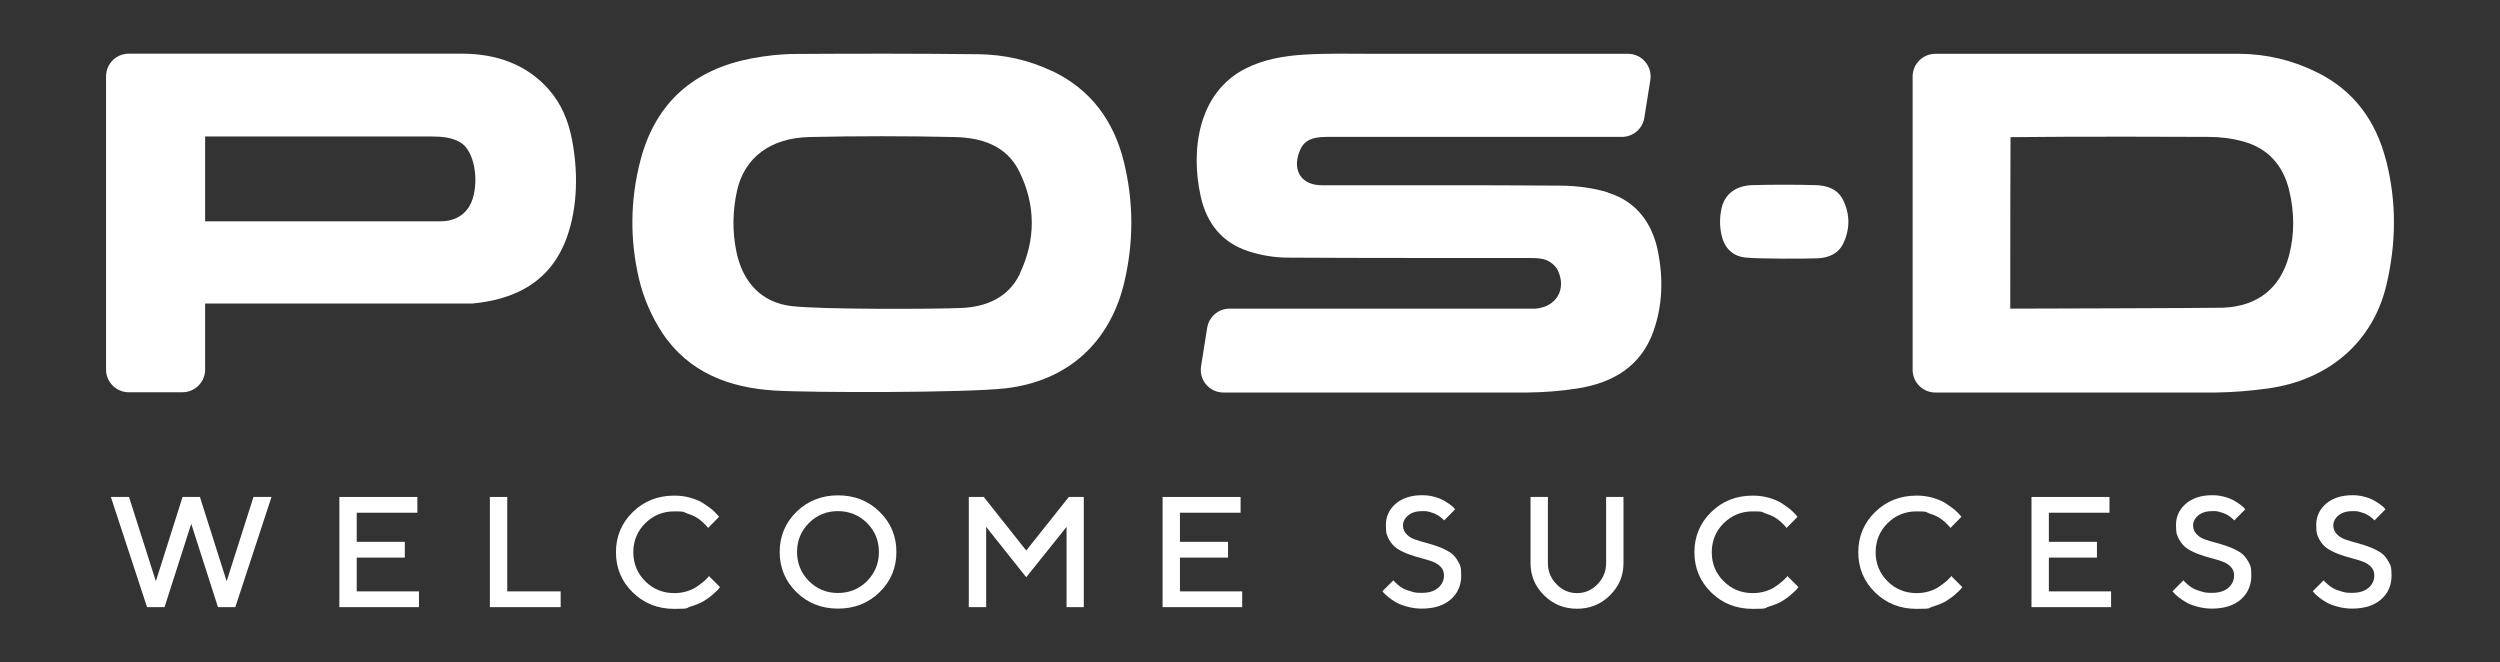 <?xml version="1.0" encoding="UTF-8"?>
<svg id="Layer_1" xmlns="http://www.w3.org/2000/svg" version="1.1" viewBox="0 0 1871.9 496">
  <rect x="0" y="0" width="1871.9" height="496" fill="#333333" stroke="none"/>
  <!-- Generator: Adobe Illustrator 29.8.3, SVG Export Plug-In . SVG Version: 2.1.1 Build 3)  -->
  <defs>
    <style>
      .st0 {
        fill: #fff;
      }
    </style>
  </defs>
  <polygon class="st0" points="169.7 435.2 149.7 372.1 136.7 372.1 116.7 435.2 96.6 372.1 83 372.1 110.1 454.6 123.2 454.6 143.2 392.2 163.2 454.6 176.2 454.6 203.3 372.1 189.8 372.1 169.7 435.2"/>
  <polygon class="st0" points="267.1 417.5 303.1 417.5 303.1 405.7 267.1 405.7 267.1 383.9 312.5 383.9 312.5 372.1 254.1 372.1 254.1 454.6 313.7 454.6 313.7 442.8 267.1 442.8 267.1 417.5"/>
  <polygon class="st0" points="379.8 372.1 366.8 372.1 366.8 454.6 419.8 454.6 419.8 442.8 379.8 442.8 379.8 372.1"/>
  <path class="st0" d="M529.8,432.5c-.7.9-1.8,2-3.3,3.2-1.5,1.3-3.2,2.5-5.1,3.8s-4.4,2.4-7.3,3.3c-3,.9-6,1.3-9.2,1.3-8.6,0-15.9-3-21.8-8.9-5.9-5.9-8.9-13.2-8.9-21.7s3-15.8,8.9-21.7c6-5.9,13.2-8.9,21.8-8.9s6.3.4,9.2,1.4c2.9.9,5.2,1.9,7,2.9,1.8,1.1,3.5,2.3,5.1,3.8s2.6,2.5,3,3c.4.5.8,1,1,1.3l8.2-8.3-1.3-1.6c-.9-1.1-2.3-2.4-4.1-4-1.9-1.5-4.1-3.1-6.6-4.7-2.5-1.6-5.7-2.9-9.5-4-3.8-1.1-7.8-1.6-12-1.6-12.4,0-22.7,4.1-31.1,12.3-8.4,8.2-12.6,18.3-12.6,30.1s4.2,21.9,12.6,30.1c8.4,8.2,18.7,12.3,31.1,12.3s8.2-.6,12.1-1.7c3.9-1.2,7.1-2.5,9.6-3.9,2.4-1.5,4.8-3.1,6.9-5s3.6-3.2,4.2-3.9c.6-.7,1.1-1.3,1.4-1.8l-8.3-8.3-.9,1.4h0Z"/>
  <path class="st0" d="M649.2,435.1c-5.9,5.9-13.2,8.9-21.8,8.9s-15.8-3-21.7-8.9c-5.9-6-8.9-13.2-8.9-21.8s3-15.8,8.9-21.7c5.9-5.9,13.2-8.9,21.7-8.9s15.8,3,21.8,8.9c5.9,5.9,8.9,13.2,8.9,21.7s-3,15.8-8.9,21.8M627.5,370.9c-12.3,0-22.7,4.1-31.1,12.3-8.4,8.2-12.6,18.3-12.6,30.1s4.2,21.9,12.6,30.1c8.3,8.2,18.7,12.3,31.1,12.3s22.7-4.1,31.1-12.3c8.4-8.2,12.6-18.3,12.6-30.1s-4.2-21.9-12.6-30.1c-8.4-8.2-18.7-12.3-31.1-12.3"/>
  <polygon class="st0" points="768.4 412.2 736.6 372.1 725.4 372.1 725.4 454.6 738.4 454.6 738.4 394.5 768.4 432.2 798.6 394.5 798.6 454.6 811.5 454.6 811.5 372.1 800.3 372.1 768.4 412.2"/>
  <polygon class="st0" points="883.5 417.5 919.5 417.5 919.5 405.7 883.5 405.7 883.5 383.9 928.9 383.9 928.9 372.1 870.5 372.1 870.5 454.6 930.1 454.6 930.1 442.8 883.5 442.8 883.5 417.5"/>
  <path class="st0" d="M1085.4,413.4c-2.6-1.6-5.4-3-8.5-4.1-3.1-1.1-6.2-2.1-9.3-2.9-3.1-.8-5.9-1.7-8.5-2.6s-4.6-2.3-6.2-4.1-2.4-3.9-2.4-6.4,1.3-5.3,3.9-7.4c2.6-2.1,6-3.2,10.3-3.2s4.1.2,6,.7c1.9.5,3.4,1.1,4.6,1.7s2.3,1.3,3.3,2.1,1.7,1.4,2,1.7c.3.4.5.6.7.8l8.2-8.3-.9-1.2c-.7-.7-1.7-1.6-3.1-2.6-1.4-1-3-2-4.9-3.1-1.9-1-4.2-1.9-7-2.6-2.8-.8-5.8-1.1-8.8-1.1-8.3,0-14.9,2.2-19.8,6.4-4.9,4.3-7.3,9.6-7.3,16s.8,7.8,2.4,10.8c1.6,3,3.7,5.2,6.2,6.9,2.6,1.6,5.4,3,8.5,4.1,3.1,1.2,6.2,2.1,9.3,2.9,3.1.8,6,1.7,8.5,2.6,2.6,1,4.6,2.3,6.2,4,1.6,1.7,2.4,3.8,2.4,6.4,0,3.7-1.5,6.8-4.4,9.3-3,2.5-7,3.7-12.1,3.7s-5.4-.3-7.9-1c-2.5-.7-4.5-1.4-6-2.2s-2.9-1.8-4.2-2.9c-1.3-1.1-2.1-1.9-2.5-2.3-.4-.4-.6-.8-.8-1l-8.2,8.2,1.2,1.4c.7.8,1.9,1.9,3.5,3.2,1.6,1.3,3.5,2.5,5.7,3.8s5,2.3,8.4,3.2c3.4.9,7,1.4,10.7,1.4,9.2,0,16.4-2.3,21.7-6.9,5.2-4.6,7.8-10.6,7.8-17.8s-.8-7.7-2.4-10.7c-1.6-3-3.7-5.3-6.2-6.9"/>
  <path class="st0" d="M1202.6,421.7c0,6.1-2.2,11.4-6.5,15.8-4.3,4.4-9.4,6.6-15.3,6.6s-11-2.2-15.3-6.6c-4.3-4.4-6.5-9.7-6.5-15.8v-49.6h-13v49.6c0,9.4,3.4,17.4,10.2,24.1,6.8,6.7,15,10,24.6,10s17.9-3.3,24.6-10c6.8-6.6,10.2-14.7,10.2-24.1v-49.6h-13v49.6h0Z"/>
  <path class="st0" d="M1337.3,432.5c-.7.9-1.8,2-3.3,3.2-1.5,1.3-3.2,2.5-5.1,3.8-1.9,1.3-4.4,2.4-7.3,3.3-3,.9-6,1.3-9.2,1.3-8.6,0-15.9-3-21.8-8.9-5.9-5.9-8.9-13.2-8.9-21.7s3-15.8,8.9-21.7c6-5.9,13.2-8.9,21.8-8.9s6.3.4,9.2,1.4c2.9.9,5.2,1.9,7,2.9,1.8,1.1,3.5,2.3,5.1,3.8,1.6,1.5,2.6,2.5,3,3,.4.5.8,1,1,1.3l8.2-8.3-1.3-1.6c-.9-1.1-2.3-2.4-4.1-4-1.9-1.5-4.1-3.1-6.6-4.7-2.5-1.6-5.7-2.9-9.5-4-3.8-1.1-7.8-1.6-12-1.6-12.4,0-22.7,4.1-31.1,12.3-8.4,8.2-12.6,18.3-12.6,30.1s4.2,21.9,12.6,30.1c8.3,8.2,18.7,12.3,31.1,12.3s8.2-.6,12.1-1.7c3.9-1.2,7.1-2.5,9.6-3.9,2.4-1.5,4.8-3.1,6.9-5s3.6-3.2,4.2-3.9c.6-.7,1.1-1.3,1.4-1.8l-8.3-8.3-.9,1.4h0Z"/>
  <path class="st0" d="M1460,432.5c-.7.9-1.8,2-3.3,3.2-1.5,1.3-3.2,2.5-5.1,3.8-1.9,1.3-4.4,2.4-7.3,3.3-3,.9-6,1.3-9.2,1.3-8.6,0-15.9-3-21.8-8.9-5.9-5.9-8.9-13.2-8.9-21.7s3-15.8,8.9-21.7,13.2-8.9,21.8-8.9,6.3.4,9.2,1.4c2.9.9,5.2,1.9,7,2.9,1.8,1.1,3.5,2.3,5.1,3.8,1.6,1.5,2.6,2.5,3,3,.4.5.8,1,1,1.3l8.2-8.3-1.3-1.6c-.9-1.1-2.3-2.4-4.1-4-1.9-1.5-4.1-3.1-6.6-4.7-2.5-1.6-5.7-2.9-9.5-4-3.8-1.1-7.8-1.6-12-1.6-12.4,0-22.7,4.1-31.1,12.3-8.4,8.2-12.6,18.3-12.6,30.1s4.2,21.9,12.6,30.1c8.4,8.2,18.7,12.3,31.1,12.3s8.2-.6,12.1-1.7c3.9-1.2,7.1-2.5,9.6-3.9,2.4-1.5,4.8-3.1,6.9-5,2.2-1.9,3.6-3.2,4.2-3.9.6-.7,1.1-1.3,1.4-1.8l-8.3-8.3-.9,1.4h0Z"/>
  <polygon class="st0" points="1534.1 417.5 1570.1 417.5 1570.1 405.7 1534.1 405.7 1534.1 383.9 1579.5 383.9 1579.5 372.1 1521.1 372.1 1521.1 454.6 1580.7 454.6 1580.7 442.8 1534.1 442.8 1534.1 417.5"/>
  <path class="st0" d="M1677,413.4c-2.6-1.6-5.4-3-8.5-4.1-3.1-1.1-6.2-2.1-9.3-2.9-3.1-.8-5.9-1.7-8.5-2.6s-4.6-2.3-6.2-4.1c-1.6-1.7-2.4-3.9-2.4-6.4s1.3-5.3,3.9-7.4c2.6-2.1,6-3.2,10.3-3.2s4.1.2,6,.7c1.9.5,3.4,1.1,4.6,1.7s2.3,1.3,3.3,2.1,1.7,1.4,2,1.7c.3.4.5.6.7.8l8.2-8.3-.9-1.2c-.7-.7-1.7-1.6-3.1-2.6-1.4-1-3-2-4.9-3.1-1.9-1-4.2-1.9-7-2.6-2.8-.8-5.8-1.1-8.8-1.1-8.3,0-14.9,2.2-19.8,6.4-4.9,4.3-7.3,9.6-7.3,16s.8,7.8,2.4,10.8c1.6,3,3.7,5.2,6.2,6.9,2.6,1.6,5.4,3,8.5,4.1,3.1,1.2,6.2,2.1,9.3,2.9,3.1.8,6,1.7,8.5,2.6,2.6,1,4.6,2.3,6.2,4,1.6,1.7,2.4,3.8,2.4,6.4,0,3.7-1.5,6.8-4.4,9.3-3,2.5-7,3.7-12.1,3.7s-5.4-.3-7.9-1c-2.5-.7-4.5-1.4-6-2.2-1.5-.8-2.9-1.8-4.2-2.9-1.3-1.1-2.1-1.9-2.5-2.3-.4-.4-.6-.8-.8-1l-8.2,8.2,1.2,1.4c.7.8,1.9,1.9,3.5,3.2,1.6,1.3,3.5,2.5,5.7,3.8,2.2,1.3,5,2.3,8.4,3.2,3.4.9,7,1.4,10.7,1.4,9.2,0,16.4-2.3,21.7-6.9,5.2-4.6,7.8-10.6,7.8-17.8s-.8-7.7-2.4-10.7c-1.6-3-3.7-5.3-6.2-6.9"/>
  <path class="st0" d="M1782,413.4c-2.6-1.6-5.4-3-8.5-4.1-3.1-1.1-6.2-2.1-9.3-2.9-3.1-.8-5.9-1.7-8.5-2.6-2.6-1-4.6-2.3-6.2-4.1-1.6-1.7-2.4-3.9-2.4-6.4s1.3-5.3,3.9-7.4c2.6-2.1,6-3.2,10.3-3.2s4.1.2,6,.7c1.9.5,3.4,1.1,4.6,1.7s2.3,1.3,3.3,2.1,1.7,1.4,2,1.7c.3.4.5.6.7.8l8.2-8.3-.9-1.2c-.7-.7-1.7-1.6-3.1-2.6-1.4-1-3-2-4.9-3.1-1.9-1-4.2-1.9-7-2.6-2.8-.8-5.8-1.1-8.8-1.1-8.3,0-14.9,2.2-19.8,6.4-4.9,4.3-7.3,9.6-7.3,16s.8,7.8,2.4,10.8c1.6,3,3.7,5.2,6.2,6.9,2.6,1.6,5.4,3,8.5,4.1,3.1,1.2,6.2,2.1,9.3,2.9,3.1.8,6,1.7,8.5,2.6s4.6,2.3,6.2,4c1.6,1.7,2.4,3.8,2.4,6.4,0,3.7-1.5,6.8-4.4,9.3-3,2.5-7,3.7-12.1,3.7s-5.4-.3-7.9-1c-2.5-.7-4.5-1.4-6-2.2s-2.9-1.8-4.2-2.9-2.1-1.9-2.5-2.3c-.4-.4-.6-.8-.8-1l-8.2,8.2,1.2,1.4c.7.8,1.9,1.9,3.5,3.2,1.6,1.3,3.5,2.5,5.7,3.8,2.2,1.3,5,2.3,8.4,3.2,3.4.9,7,1.4,10.7,1.4,9.2,0,16.4-2.3,21.7-6.9,5.2-4.6,7.8-10.6,7.8-17.8s-.8-7.7-2.4-10.7-3.7-5.3-6.2-6.9"/>
  <path class="st0" d="M1204,144.1c-11.3-3.5-23.6-5-35.6-5.1-59.6-.5-119.1-.2-178.7-.3-15,0-22.1-10.6-16.9-24.8,3-8.2,8.6-11.4,20.7-11.4h221c8.3,0,15.4-6.1,16.7-14.3l4.5-28.3c1.6-10.3-6.3-19.6-16.7-19.6h-189.2c-17.7,0-35.5-.5-53.2.6-15.2.9-30.7,3.6-44.3,10.6-34.8,17.8-41.1,60.3-33.3,95.4,4.4,20.1,15.9,34.8,35.7,41.2,9.2,3,19.1,4.7,28.7,4.8,60.8.4,121.6.2,182.5.3,4.2,0,8.8.1,12.5,1.8,3.4,1.5,6.9,4.7,8.3,8,6.2,14-1.6,26.7-16.7,28.1h-229.4c-8.3,0-15.4,6.1-16.7,14.3l-4.6,28.9c-1.6,10.3,6.3,19.6,16.7,19.6h227.5c12.5-.1,25.1-1.1,37.4-3,26.4-4.1,47.6-16.2,57.1-42.8,6.9-19.3,7.4-39.4,3.5-59.5-4.3-21.5-16.1-37.7-37.4-44.3"/>
  <path class="st0" d="M763.7,204.9c-8.5,17.9-25.2,24.9-43.9,25.7-19.8.9-104.8,1.2-127.1-1.4-22.5-2.6-36.5-17.9-41.2-40.2-3.3-15.5-3-31,.4-46.4,5.5-24.4,24.7-39.3,54.2-40,36.1-.8,72.3-.8,108.4,0,20,.4,39,6.1,48.7,25.8,12.4,25.1,12.4,51.2.4,76.4M787.5,53.1c-17.3-8.2-35.7-12.2-54.6-12.5-45.7-.5-91.4-.5-137.1-.2-11,0-22.1,1.3-32.9,3.3-43.1,8.2-71.9,32.8-83.3,76.1-7.8,29.7-8.1,60-1,89.6,3.3,13.9,9.4,27.8,17.2,39.7,19.6,29.7,50.1,41.2,83.8,43.3,26.8,1.7,142.5,1.8,173-1.6,46.9-5.3,78.4-34.4,89.1-78.9,7.2-30.1,7.2-60.4-.1-90.4-7.6-31-24.8-54.6-54.1-68.5"/>
  <path class="st0" d="M1713.9,191.5c-6.5,24.2-23.3,37.8-49.3,38.9-6.4.3-159.4.7-159.4.7,0-49.9.1-128.1.2-128.4,49.5-.6,130.7-.3,148.2-.2,8.7,0,17.7,1.1,26,3.4,18.5,5.1,29.9,17.8,34.4,36.4,4,16.4,4.2,33-.1,49.2M1786.6,120.2c-7.5-29.4-23.8-52.2-51.6-66-18.3-9.1-37.9-13.8-58.1-13.9h-227.8c-9.4,0-17,7.6-17,17v219.6c0,9.4,7.6,17,17,17h210.5c13-.2,26.1-1.3,39-3.1,45.7-6.5,78.2-35.2,88.2-77.2,7.4-31.1,7.8-62.3-.1-93.2"/>
  <path class="st0" d="M1359,138.6c-15.5-.4-31.1-.4-46.6,0-12.7.3-20.9,6.7-23.3,17.1-1.5,6.6-1.6,13.2-.2,19.9,2,9.6,8,16.1,17.7,17.2,9.6,1.1,46.1,1,54.6.6,8-.4,15.2-3.4,18.9-11,5.2-10.8,5.2-22-.1-32.7-4.2-8.4-12.3-10.9-20.9-11.1"/>
  <path class="st0" d="M353.9,148.8c-3.2,10.4-11.7,16.9-24,16.9-18,0-125.9.1-176.3,0v-63.5c2.8,0,118.3,0,169,0,7.7,0,16.5.5,23.1,5.1,9.3,6.6,12.8,26.5,8.3,41.3M411,67.1c-17-19.3-39.7-26.7-64.2-26.9H96.4c-9.4,0-17,7.6-17,17v219.5c0,9.4,7.6,17,17,17h40.2c9.4,0,17-7.6,17-17v-49.4h199.9c32.9-3.1,59-16.6,70.9-49.5,8.3-23,8.5-49.9,3.8-73.7-2.7-13.8-7.9-26.4-17.3-37.1"/>
</svg>